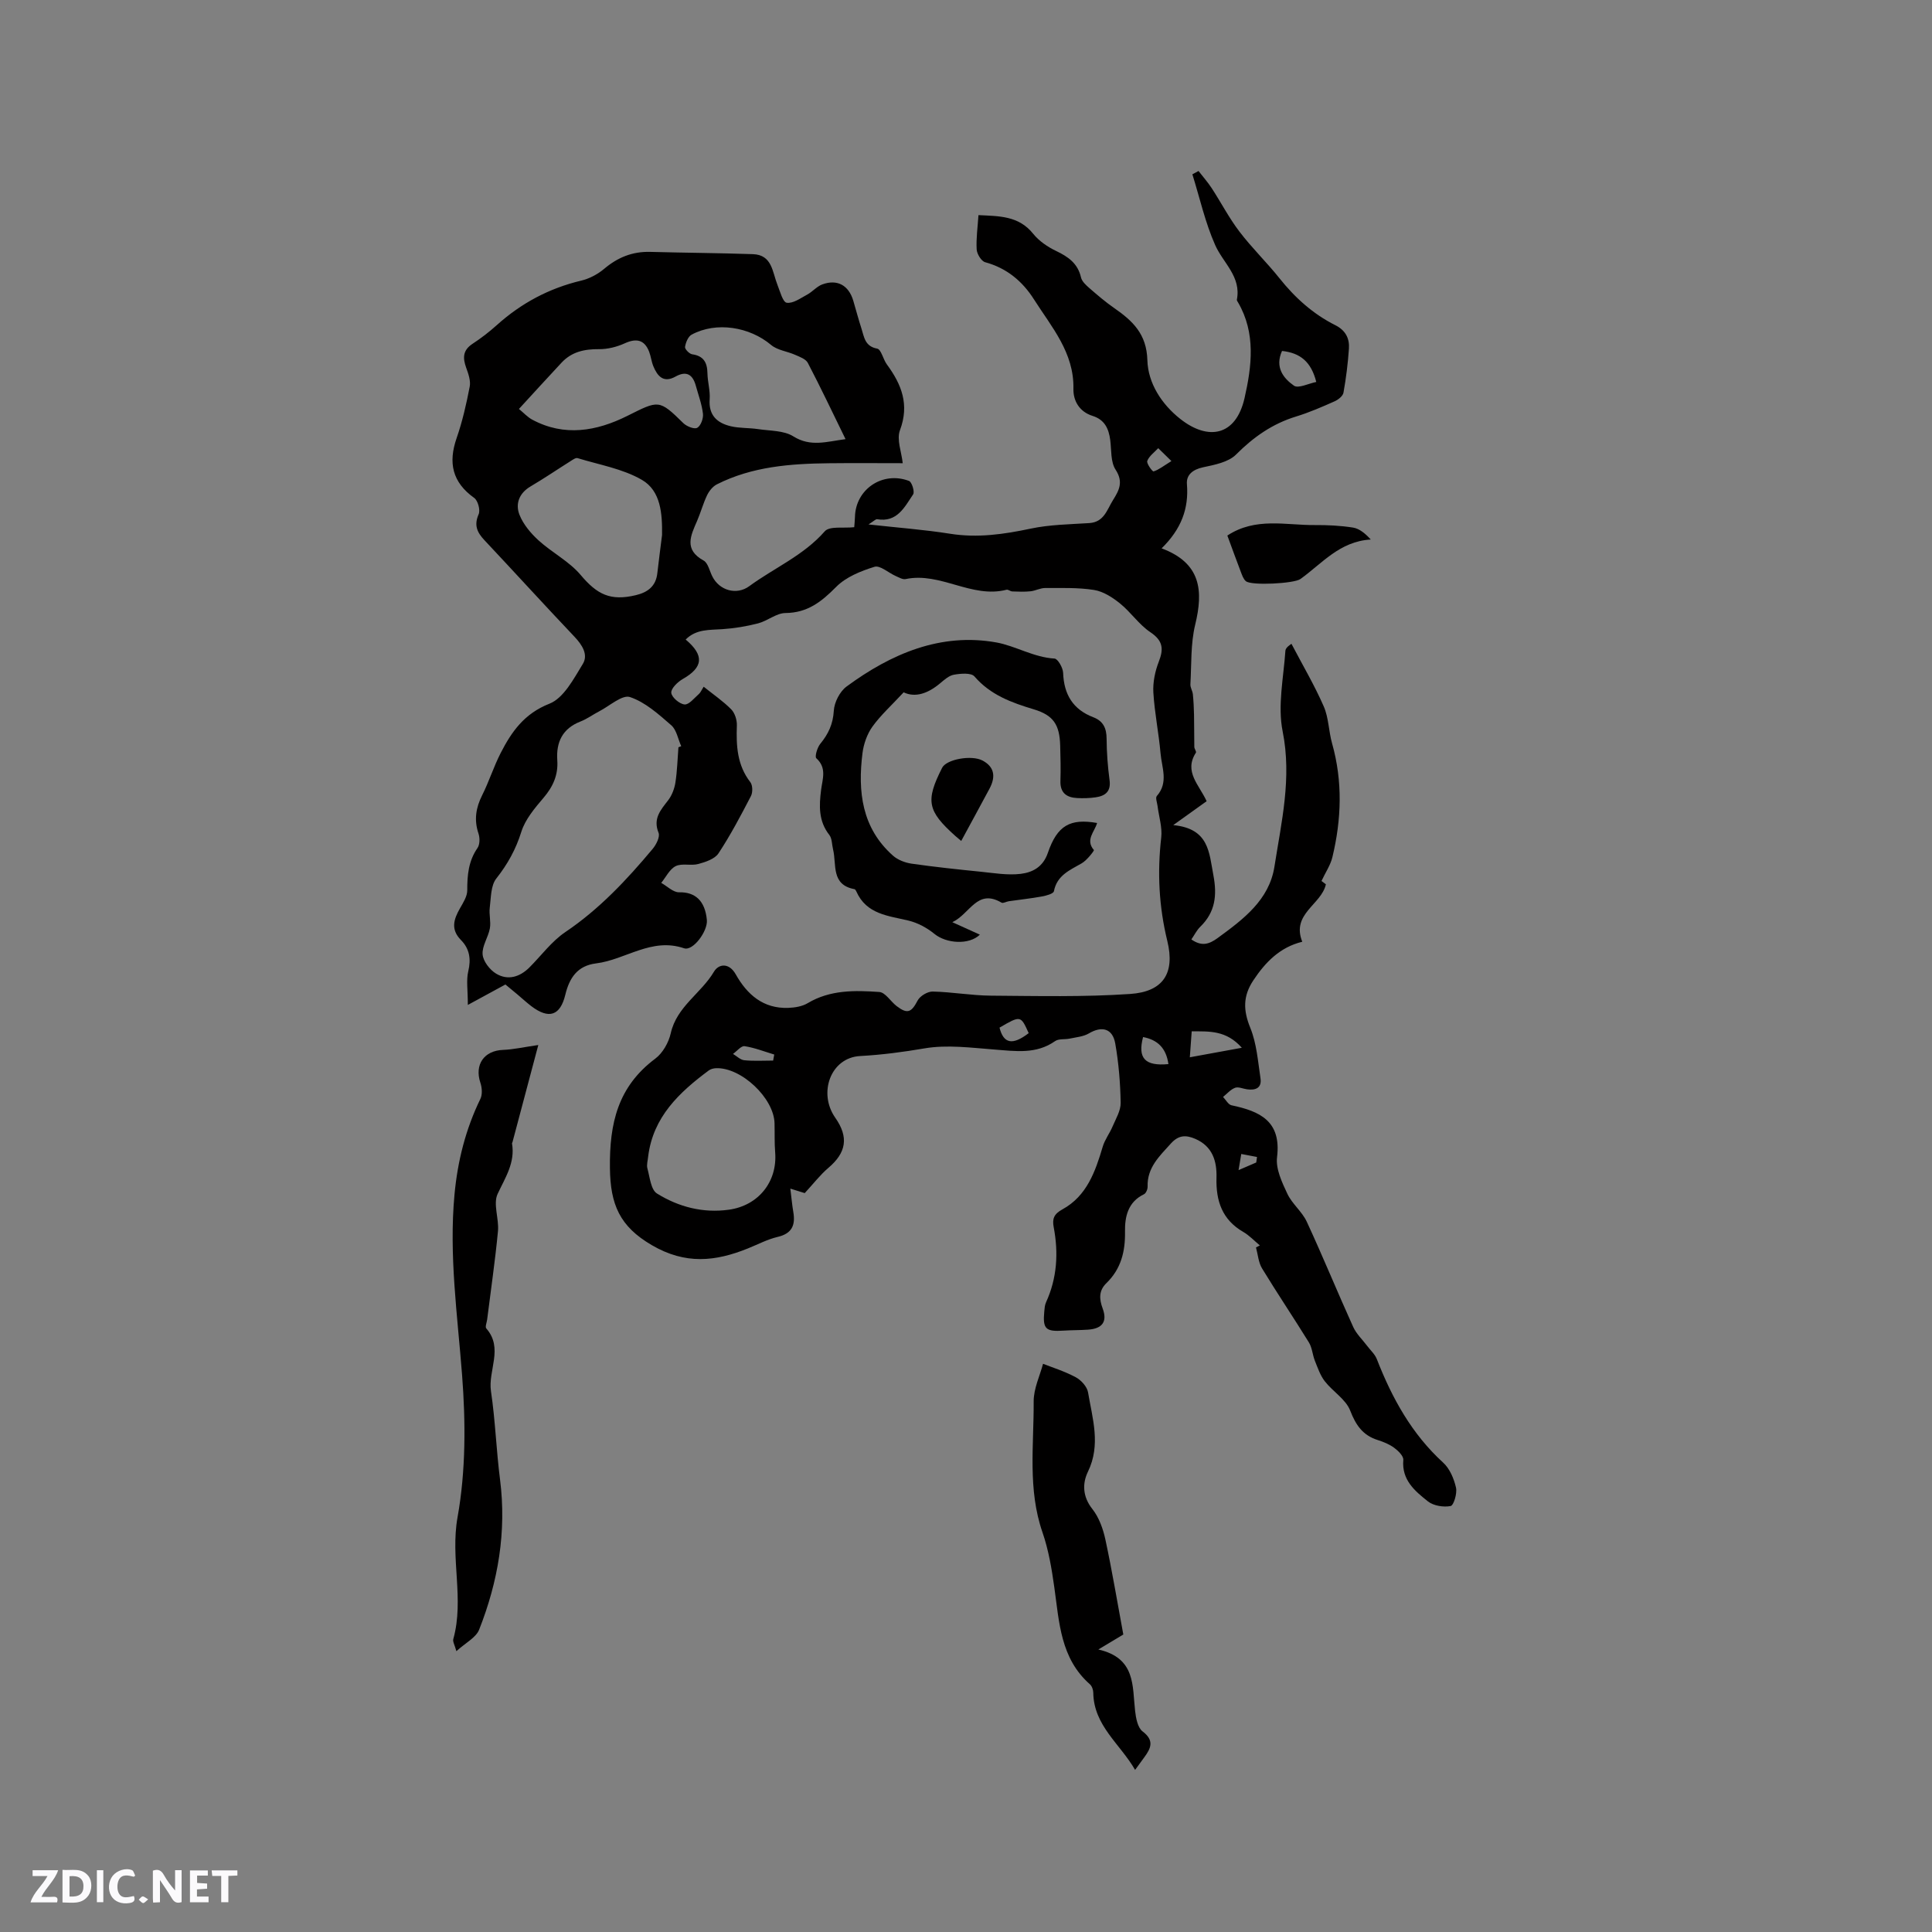 <svg enable-background="new 0 0 400 400" viewBox="0 0 400 400" xmlns="http://www.w3.org/2000/svg"><rect x="0" y="0" width="400" height="400" fill="#808080" stroke="none"/><g fill="#fbfafc"><path d="m37.59 393.81c-.92.31-1.52.05-2-.78-.7-1.2-1.52-2.34-2.47-3.78v4.59c-.55.03-.95.05-1.41.07-.03-.37-.06-.64-.06-.91 0-1.91 0-3.81 0-5.7 1.13-.41 1.77-.03 2.29.91.62 1.11 1.38 2.14 2.31 3.19v-4.2h1.35v6.61z"/><path d="m12.94 393.88v-6.75c1.9.19 3.93-.54 5.37 1.29.8 1.01.78 2.88.03 3.97-1.37 1.97-3.4 1.51-5.4 1.49m1.45-1.22c2.04.12 2.92-.58 2.89-2.21-.03-1.51-.98-2.19-2.89-2z"/><path d="m11.81 393.87h-5.49c.68-2.18 2.47-3.48 3.51-5.45h-3.08v-1.21h5.29c-.71 2.13-2.44 3.48-3.47 5.51.86 0 1.63.04 2.39-.01.79-.05 1.14.21.85 1.16"/><path d="m39.33 393.86v-6.61h3.7v1.07h-2.22v1.52c.68.04 1.34.09 2.07.13v1.07c-.72.05-1.38.09-2.1.14v1.48h2.4v1.19h-3.85z"/><path d="m27.71 388.56c-1.15-.3-2.46-.61-3.1.64-.37.73-.41 1.93-.06 2.67.63 1.35 1.99.93 3.17.68.35.94-.01 1.32-.93 1.46-1.62.25-3.05-.27-3.76-1.48-.73-1.24-.6-3.03.31-4.17.88-1.11 2.71-1.7 4-1.16.32.13.44.74.65 1.12-.1.08-.19.16-.28.24"/><path d="m49.15 387.24v1.07c-.59.02-1.17.05-1.87.08v5.44h-1.48v-5.44h-1.85c-.05-.4-.08-.73-.13-1.15z"/><path d="m20.06 387.21h1.33v6.62h-1.33z"/><path d="m30.68 393.25c-.49.38-.8.79-1.05.76-.32-.05-.6-.45-.9-.7.26-.24.51-.64.8-.67.29-.04.62.3 1.15.61"/></g><path d="m166.61 247.02c-.33-.1-1.3-.41-2.98-.93.24 1.93.37 3.41.62 4.87.46 2.71-.29 4.44-3.25 5.13-2.13.5-4.12 1.57-6.17 2.39-6.72 2.71-12.91 3.38-19.87-.68-6.66-3.88-8.59-8.41-8.68-15.92-.12-9.35 1.66-16.92 9.39-22.7 1.54-1.15 2.77-3.33 3.2-5.25 1.24-5.54 6.29-8.26 8.94-12.74.98-1.66 3.13-1.93 4.52.54 2.36 4.2 5.71 7.13 10.88 6.94 1.36-.05 2.89-.3 4.02-.98 4.66-2.78 9.77-2.66 14.82-2.31 1.26.09 2.35 1.97 3.59 2.92 2.25 1.72 3.06 1.3 4.35-1.16.49-.94 2.07-1.88 3.13-1.85 4.01.09 8.02.82 12.03.85 9.61.07 19.26.3 28.83-.35 6.84-.46 9.33-4.28 7.7-10.97-1.74-7.13-2.09-14.19-1.26-21.43.24-2.11-.49-4.34-.76-6.51-.09-.71-.48-1.72-.15-2.08 2.46-2.79 1.02-5.88.77-8.81-.37-4.22-1.24-8.4-1.49-12.62-.12-2.1.35-4.38 1.12-6.36 1.05-2.68.87-4.37-1.74-6.12-2.36-1.58-4.04-4.14-6.28-5.95-1.55-1.25-3.45-2.48-5.35-2.79-3.32-.53-6.76-.4-10.15-.41-1.01 0-2.01.57-3.03.68-1.25.13-2.52.08-3.78.03-.4-.01-.85-.44-1.19-.35-7.23 1.86-13.68-3.73-20.89-2.21-.62.13-1.4-.35-2.07-.64-1.49-.66-3.23-2.26-4.38-1.9-2.84.88-5.92 2.12-7.94 4.17-3.03 3.06-5.92 5.36-10.49 5.4-1.89.02-3.71 1.63-5.66 2.14-2.4.62-4.89 1.03-7.36 1.2-2.71.19-5.46-.05-7.64 2.15 3.91 3.29 3.62 5.76-.58 8.16-1.07.61-2.47 1.96-2.4 2.86.08.94 1.71 2.33 2.75 2.42.92.08 2.01-1.33 2.96-2.16.37-.32.56-.84 1-1.51 2.02 1.62 4.03 2.99 5.71 4.69.75.77 1.2 2.21 1.16 3.32-.15 4.2.04 8.21 2.79 11.75.49.64.52 2.12.12 2.88-2.09 4.03-4.22 8.07-6.71 11.85-.77 1.17-2.67 1.8-4.18 2.21-1.5.41-3.37-.2-4.68.44-1.26.62-2.02 2.27-3 3.47 1.23.69 2.48 1.97 3.69 1.95 3.32-.08 5.39 1.73 5.76 5.74.21 2.28-2.85 6.48-4.72 5.85-6.76-2.3-12.12 2.38-18.22 3.13-3.88.48-5.53 3.02-6.37 6.5-1.05 4.34-3.4 5.11-7.03 2.36-1.01-.77-1.94-1.64-2.92-2.46-.89-.75-1.78-1.48-2.45-2.03-2.48 1.35-4.76 2.58-7.78 4.23 0-3.11-.35-5.13.09-6.97.61-2.54.25-4.68-1.5-6.45-2.2-2.23-1.51-4.32-.2-6.61.66-1.16 1.5-2.47 1.49-3.7-.01-3.14.25-6.06 2.12-8.76.5-.72.51-2.11.2-3.01-.94-2.81-.54-5.32.77-7.92 1.42-2.83 2.38-5.9 3.82-8.72 2.27-4.43 4.88-8.17 10.11-10.23 2.95-1.16 5.02-5.15 6.9-8.22 1.18-1.92-.12-3.95-1.72-5.64-6.27-6.61-12.41-13.36-18.65-20-1.52-1.62-2.19-3.09-1.19-5.36.38-.86-.15-2.83-.92-3.38-4.55-3.25-5.41-7.28-3.64-12.39 1.2-3.46 2.02-7.07 2.71-10.66.23-1.21-.28-2.66-.73-3.9-.73-2.02-.72-3.62 1.3-4.95 1.77-1.16 3.46-2.46 5.04-3.88 5.06-4.55 10.83-7.63 17.47-9.21 1.69-.4 3.41-1.31 4.74-2.43 2.8-2.37 5.86-3.62 9.54-3.52 7.09.19 14.18.23 21.27.47 4.01.14 4.02 3.7 5.08 6.35.54 1.34 1.1 3.58 1.92 3.71 1.3.2 2.86-.94 4.23-1.68 1.1-.59 1.98-1.68 3.12-2.11 3.11-1.15 5.48.17 6.43 3.36.57 1.93 1.08 3.88 1.7 5.79.56 1.74.69 3.66 3.25 4.14.84.16 1.23 2.23 2.02 3.29 3.03 4.12 4.69 8.29 2.7 13.59-.73 1.94.33 4.55.57 6.84-5.15 0-10.22-.05-15.29.01-7.98.09-15.89.68-23.19 4.37-.85.43-1.59 1.36-2.02 2.24-.82 1.71-1.32 3.58-2.07 5.32-1.32 3.04-2.79 5.94 1.34 8.21.92.51 1.23 2.14 1.8 3.27 1.47 2.96 5.04 3.96 7.66 2.04 5.18-3.8 11.23-6.34 15.63-11.36 1-1.13 3.89-.6 6.1-.85.05-.69.13-1.4.15-2.12.12-5.72 5.7-9.54 11.19-7.46.59.22 1.22 2.26.85 2.79-1.77 2.62-3.3 5.85-7.45 5.14-.3-.05-.69.4-1.79 1.08 6.15.68 11.57 1.08 16.92 1.93 5.68.9 11.1.11 16.64-1.06 3.96-.84 8.09-.89 12.15-1.15 3.08-.2 3.67-2.78 4.92-4.77 1.26-2.01 2.19-3.74.53-6.29-1.05-1.61-.84-4.06-1.11-6.14-.31-2.36-1.15-4.21-3.67-5-2.67-.84-4-3.06-3.95-5.59.16-7.51-4.52-12.79-8.17-18.53-2.38-3.75-5.64-6.48-10.1-7.69-.8-.22-1.7-1.7-1.76-2.64-.13-2.29.21-4.62.37-7.11 4.29.21 8.33.12 11.32 3.85 1.21 1.51 3 2.73 4.76 3.57 2.51 1.2 4.49 2.58 5.15 5.48.19.82 1.01 1.57 1.7 2.18 1.68 1.46 3.38 2.92 5.2 4.18 3.8 2.64 6.69 5.35 6.84 10.76.13 4.77 2.95 9.13 6.82 12.18 5.76 4.54 11.5 3.57 13.3-4.32 1.49-6.56 2.37-13.43-1.34-19.8-.11-.18-.28-.41-.25-.57.94-4.77-2.84-7.59-4.49-11.31-2.07-4.66-3.19-9.75-4.72-14.65.42-.23.85-.46 1.27-.69.92 1.19 1.92 2.32 2.74 3.57 1.94 2.98 3.59 6.18 5.74 8.99 2.56 3.37 5.64 6.34 8.28 9.65 3.22 4.04 6.96 7.41 11.57 9.72 2.1 1.05 2.96 2.73 2.81 4.86-.21 3.06-.59 6.11-1.13 9.12-.13.7-1.1 1.46-1.86 1.79-2.61 1.16-5.25 2.31-7.97 3.14-4.89 1.5-8.8 4.25-12.41 7.87-1.59 1.59-4.45 2.13-6.84 2.64-2.12.46-3.49 1.56-3.33 3.49.41 5.05-1.16 9.29-5.24 13.29 8.2 3.06 8.65 8.81 6.95 15.81-.96 3.96-.75 8.21-.99 12.33-.04.68.44 1.37.51 2.07.14 1.4.21 2.81.24 4.21.05 2.23.02 4.47.06 6.7.01.4.47.95.33 1.18-2.55 3.95.7 6.68 2.22 10.05-2 1.43-3.98 2.85-6.91 4.95 7.43.72 7.41 5.66 8.31 10.38.79 4.18.39 7.64-2.72 10.67-.73.71-1.2 1.69-1.84 2.62 2.09 1.45 3.59 1.07 5.47-.31 5.31-3.88 10.65-7.87 11.73-14.77 1.44-9.23 3.63-18.34 1.7-27.99-1.07-5.33.19-11.14.57-16.72.05-.69 1.14-1.31 1.25-1.42 2.34 4.47 4.78 8.59 6.68 12.95 1.04 2.37 1.02 5.17 1.74 7.7 2.21 7.85 1.94 15.69.06 23.52-.39 1.64-1.41 3.12-2.26 4.94.03.02.49.37.91.68-.91 4.22-7.21 6.09-4.89 11.9-4.59 1.12-7.61 4.18-10.15 8.02-2.17 3.28-2.07 6.23-.6 9.83 1.31 3.23 1.57 6.9 2.1 10.41.31 2.03-1.03 2.54-2.79 2.29-.84-.12-1.79-.57-2.48-.31-.93.35-1.66 1.23-2.48 1.89.58.6 1.08 1.59 1.76 1.73 5.85 1.23 10.34 3.25 9.42 10.74-.3 2.42 1.02 5.2 2.13 7.57.98 2.1 3.06 3.7 4.03 5.81 3.33 7.19 6.33 14.54 9.6 21.76.66 1.46 1.93 2.64 2.91 3.95.68.9 1.6 1.72 1.99 2.73 3.15 8.07 7.22 15.48 13.74 21.43 1.36 1.24 2.23 3.33 2.65 5.17.27 1.19-.48 3.69-1.12 3.81-1.48.28-3.54-.05-4.7-.97-2.68-2.13-5.45-4.41-5.09-8.57.07-.8-1.05-1.9-1.88-2.51-1-.74-2.23-1.24-3.43-1.62-3.09-.98-4.52-3.08-5.69-6.1-.91-2.34-3.61-3.94-5.26-6.07-.94-1.21-1.46-2.78-2.05-4.24-.49-1.24-.56-2.7-1.24-3.8-3.17-5.14-6.55-10.15-9.69-15.31-.76-1.25-.86-2.89-1.26-4.35.27-.14.53-.28.8-.42-1.14-.94-2.17-2.06-3.43-2.79-4.38-2.53-5.68-6.42-5.55-11.21.1-3.44-.81-6.52-4.41-8.07-1.94-.83-3.44-.79-5.04.98-2.36 2.62-4.93 4.98-4.81 8.91.02.54-.33 1.39-.76 1.59-3.31 1.6-3.97 4.63-3.92 7.74.07 4.13-.83 7.73-3.86 10.67-1.58 1.53-1.5 3.27-.76 5.25 1 2.71-.07 4.16-3.01 4.37-1.69.12-3.39.09-5.08.2-3.73.25-4.35-.34-4-4 .06-.63.1-1.3.36-1.86 2.29-5.01 2.6-10.21 1.59-15.54-.33-1.74.02-2.73 1.81-3.71 5.04-2.76 6.81-7.82 8.34-12.98.43-1.45 1.42-2.73 2.02-4.14.68-1.61 1.72-3.3 1.69-4.94-.07-4.1-.41-8.24-1.12-12.28-.55-3.12-2.77-3.67-5.45-2.09-1.14.68-2.63.79-3.97 1.08-1.01.22-2.28-.01-3.03.52-3.92 2.75-8.17 2.08-12.5 1.75-4.85-.37-9.86-1.05-14.57-.24-4.45.76-8.77 1.33-13.3 1.58-6.11.33-8.74 7.65-5.15 12.77 2.83 4.04 2.3 7.23-1.44 10.4-1.67 1.42-3.05 3.23-4.88 5.21zm-26.15-92.3c.19-.08.39-.15.58-.23-.67-1.48-.96-3.38-2.07-4.34-2.61-2.27-5.38-4.78-8.54-5.83-1.61-.54-4.22 1.84-6.35 2.94-1.32.68-2.53 1.59-3.9 2.12-3.72 1.45-5.06 4.27-4.8 8.02.21 3.05-.88 5.47-2.85 7.78-1.82 2.14-3.79 4.46-4.6 7.05-1.14 3.64-2.83 6.68-5.17 9.65-1.16 1.46-1.1 3.97-1.36 6.04-.18 1.41.27 2.91.02 4.3-.34 1.84-1.65 3.66-1.5 5.39.12 1.42 1.48 3.18 2.79 3.97 2.42 1.46 4.9.72 6.91-1.29 2.46-2.46 4.59-5.4 7.42-7.31 7.03-4.74 12.71-10.8 18.08-17.22.74-.88 1.56-2.5 1.23-3.33-1.2-2.96.43-4.72 1.99-6.75.78-1.02 1.3-2.4 1.5-3.68.37-2.4.43-4.85.62-7.28zm-6.26 84.68c-.07.84-.37 1.75-.16 2.52.5 1.82.72 4.41 1.99 5.19 4.46 2.77 9.5 4.09 14.85 3.35 6.14-.84 10.09-5.8 9.61-11.86-.16-2-.08-4.02-.13-6.02-.11-5.22-6.9-11.63-12.12-11.42-.51.02-1.09.17-1.49.46-6.13 4.55-11.53 9.63-12.55 17.78zm2.87-128.63c.06-4.4-.24-9.14-4.17-11.42-3.98-2.31-8.83-3.12-13.32-4.5-.38-.12-.98.32-1.42.6-2.77 1.74-5.48 3.59-8.3 5.25-2.4 1.41-3.2 3.63-2.3 5.9.79 1.98 2.34 3.82 3.94 5.28 2.78 2.53 6.33 4.33 8.71 7.15 3.41 4.05 6.16 5.46 11.45 4.19 2.49-.6 4.16-1.88 4.44-4.6.29-2.62.65-5.23.97-7.85zm37.99-19.85c-2.73-5.58-5.17-10.74-7.81-15.79-.42-.8-1.66-1.24-2.61-1.66-1.65-.74-3.69-.95-4.99-2.05-4.46-3.76-11.34-4.89-16.45-2.14-.73.39-1.23 1.63-1.37 2.55-.07.44.89 1.43 1.47 1.52 2.4.34 3.13 1.73 3.17 3.94.03 1.79.59 3.6.46 5.36-.25 3.33 1.54 4.93 4.37 5.6 1.82.43 3.77.31 5.63.59 2.49.38 5.35.26 7.33 1.51 3.57 2.23 6.83 1.09 10.8.57zm-67.62-6.25c.99.81 1.76 1.67 2.71 2.19 6.69 3.62 13.4 2.4 19.7-.74 6.52-3.25 6.56-3.5 11.62 1.48.69.68 2.28 1.32 2.89.97.74-.42 1.29-1.95 1.18-2.91-.23-1.97-.95-3.88-1.48-5.81-.64-2.31-1.94-3.15-4.21-1.88-2.48 1.38-3.73-.08-4.58-2.14-.4-.96-.5-2.06-.88-3.03-.96-2.45-2.62-2.82-5.02-1.73-1.64.75-3.57 1.24-5.36 1.22-3.03-.03-5.67.55-7.77 2.82-2.88 3.08-5.71 6.2-8.8 9.56zm157.99-12.01c-1.52 3.37.27 5.65 2.47 7.19.9.63 3-.45 4.62-.77-1.06-4.18-3.3-6.01-7.09-6.42zm-8.32 144.27c-3.22-3.63-6.7-3.4-10.38-3.4-.14 1.91-.25 3.44-.39 5.37 3.63-.66 6.8-1.24 10.77-1.97zm-15.2 3.38c-.47-3.32-2.23-5.02-5.25-5.6-1.15 4.38.38 6.06 5.25 5.6zm-28.93-6.41c-1.66-3.68-1.66-3.68-6.04-1.14.83 3.31 2.67 3.73 6.04 1.14zm-52.91 5.68c.08-.42.16-.83.23-1.25-2.04-.61-4.05-1.41-6.14-1.73-.7-.11-1.59 1.03-2.4 1.6.78.46 1.52 1.23 2.33 1.31 1.98.2 3.99.07 5.98.07zm82.46-124.12c-1.33-1.3-2.03-1.99-2.73-2.67-.8.86-1.88 1.62-2.27 2.64-.2.52 1.08 2.24 1.3 2.17 1.07-.33 2-1.09 3.7-2.14zm17.56 145.22c.05-.38.11-.76.16-1.14-1.09-.21-2.17-.41-3.26-.62-.15.92-.31 1.84-.56 3.34 1.79-.77 2.73-1.17 3.66-1.58z" fill="#010000"/><path d="m187.09 143.34c-2.5 2.69-4.74 4.71-6.47 7.11-1.1 1.54-1.81 3.58-2.05 5.47-1 7.96-.15 15.51 6.32 21.24.99.88 2.49 1.45 3.83 1.65 4.76.68 9.54 1.19 14.33 1.67 2.76.28 5.58.77 8.29.44 2.42-.3 4.6-1.39 5.61-4.35 1.95-5.7 4.63-7.15 10.19-6.18-.49 1.79-2.5 3.49-.66 5.6.1.12-1.44 2.12-2.51 2.74-2.47 1.43-5.12 2.47-5.77 5.79-.1.52-1.61.93-2.52 1.09-2.25.41-4.54.65-6.81.98-.52.07-1.19.49-1.52.29-5.06-2.97-6.51 2.33-10.18 4.05 2.26 1.02 3.95 1.79 5.7 2.58-2.23 2.18-6.95 1.85-9.41-.16-1.53-1.25-3.45-2.29-5.36-2.75-4.22-1.01-8.71-1.3-10.8-6.03-.08-.19-.24-.45-.4-.48-4.89-.91-3.66-5.09-4.42-8.21-.25-1.02-.2-2.27-.78-3.02-2.25-2.86-2.12-6.02-1.7-9.33.28-2.23 1.23-4.54-.99-6.54-.36-.32.19-2.22.82-2.99 1.67-2.03 2.64-4.09 2.8-6.84.1-1.75 1.24-3.99 2.64-5.02 9.22-6.79 19.51-11.21 31.06-9.12 3.91.71 7.69 3.08 12 3.33.68.04 1.74 1.91 1.78 2.96.16 4.47 2.04 7.58 6.25 9.19 2.06.79 2.74 2.28 2.75 4.44.02 2.85.23 5.72.61 8.55.33 2.4-.89 3.3-2.9 3.59-1.25.18-2.54.21-3.8.15-2.2-.11-3.55-1.08-3.47-3.55.08-2.43.02-4.87-.05-7.31-.12-4.33-1.39-6.28-5.46-7.51-4.62-1.39-8.97-2.97-12.29-6.81-.68-.79-2.85-.61-4.24-.36-1.06.18-2.04 1.09-2.93 1.83-2.44 2.03-5.05 2.98-7.49 1.82z" fill="#010000"/><path d="m94.49 341.86c-.35-1.29-.79-1.98-.64-2.5 2.31-8.3-.65-16.69.88-25.23 1.72-9.58 1.69-19.68.94-29.44-.96-12.46-2.74-24.82-1.57-37.39.65-6.96 2.31-13.52 5.36-19.79.44-.91.34-2.31 0-3.33-1.26-3.76.76-6.67 4.7-6.81 2.12-.08 4.23-.57 7.29-1.01-1.85 6.95-3.59 13.52-5.34 20.09-.03.1-.12.21-.1.3.67 3.98-1.39 7.03-2.98 10.43-.98 2.09.31 5.14.07 7.71-.58 6.11-1.48 12.2-2.24 18.3-.08.63-.46 1.53-.18 1.85 3.6 4.1.33 8.68.97 13 .9 6.06 1.1 12.22 1.88 18.3 1.37 10.78-.4 21.12-4.34 31.09-.67 1.64-2.8 2.69-4.7 4.43z" fill="#010000"/><path d="m232.57 338.41c-1 .6-2.67 1.6-5.17 3.1 7.78 1.77 7.02 7.54 7.61 12.71.17 1.49.53 3.48 1.55 4.25 2.47 1.87 1.74 3.47.36 5.35-.56.77-1.12 1.53-1.91 2.62-3.11-5.4-8.58-9.17-8.66-16.01-.01-.58-.28-1.35-.7-1.72-6.09-5.36-6.34-12.8-7.36-20.03-.54-3.85-1.19-7.76-2.45-11.41-3.09-8.9-1.78-18.03-1.83-27.08-.02-2.69 1.3-5.39 1.94-7.83 1.77.7 4.38 1.51 6.75 2.77 1.13.6 2.37 1.96 2.57 3.15.91 5.43 2.68 10.84-.02 16.41-1.18 2.43-1.13 5.15.9 7.72 1.38 1.74 2.23 4.11 2.71 6.34 1.37 6.37 2.44 12.79 3.71 19.66z" fill="#010000"/><path d="m254.11 110.88c5.85-3.85 12.09-2.12 18.12-2.17 2.64-.02 5.3.11 7.9.52 1.32.21 2.52 1.21 3.67 2.47-6.47.38-10.12 5.01-14.58 8.19-1.3.93-10.12 1.4-11.27.44-.52-.43-.78-1.23-1.04-1.9-.94-2.46-1.84-4.94-2.8-7.55z" fill="#010000"/><path d="m199.01 174.11c-.6-.51-.93-.77-1.24-1.05-5.78-5.19-6.18-7.25-2.71-14.1.9-1.77 6.09-2.7 8.36-1.5 2.34 1.24 2.85 3.19 1.45 5.82-1.88 3.53-3.81 7.03-5.86 10.83z" fill="#010000"/></svg>